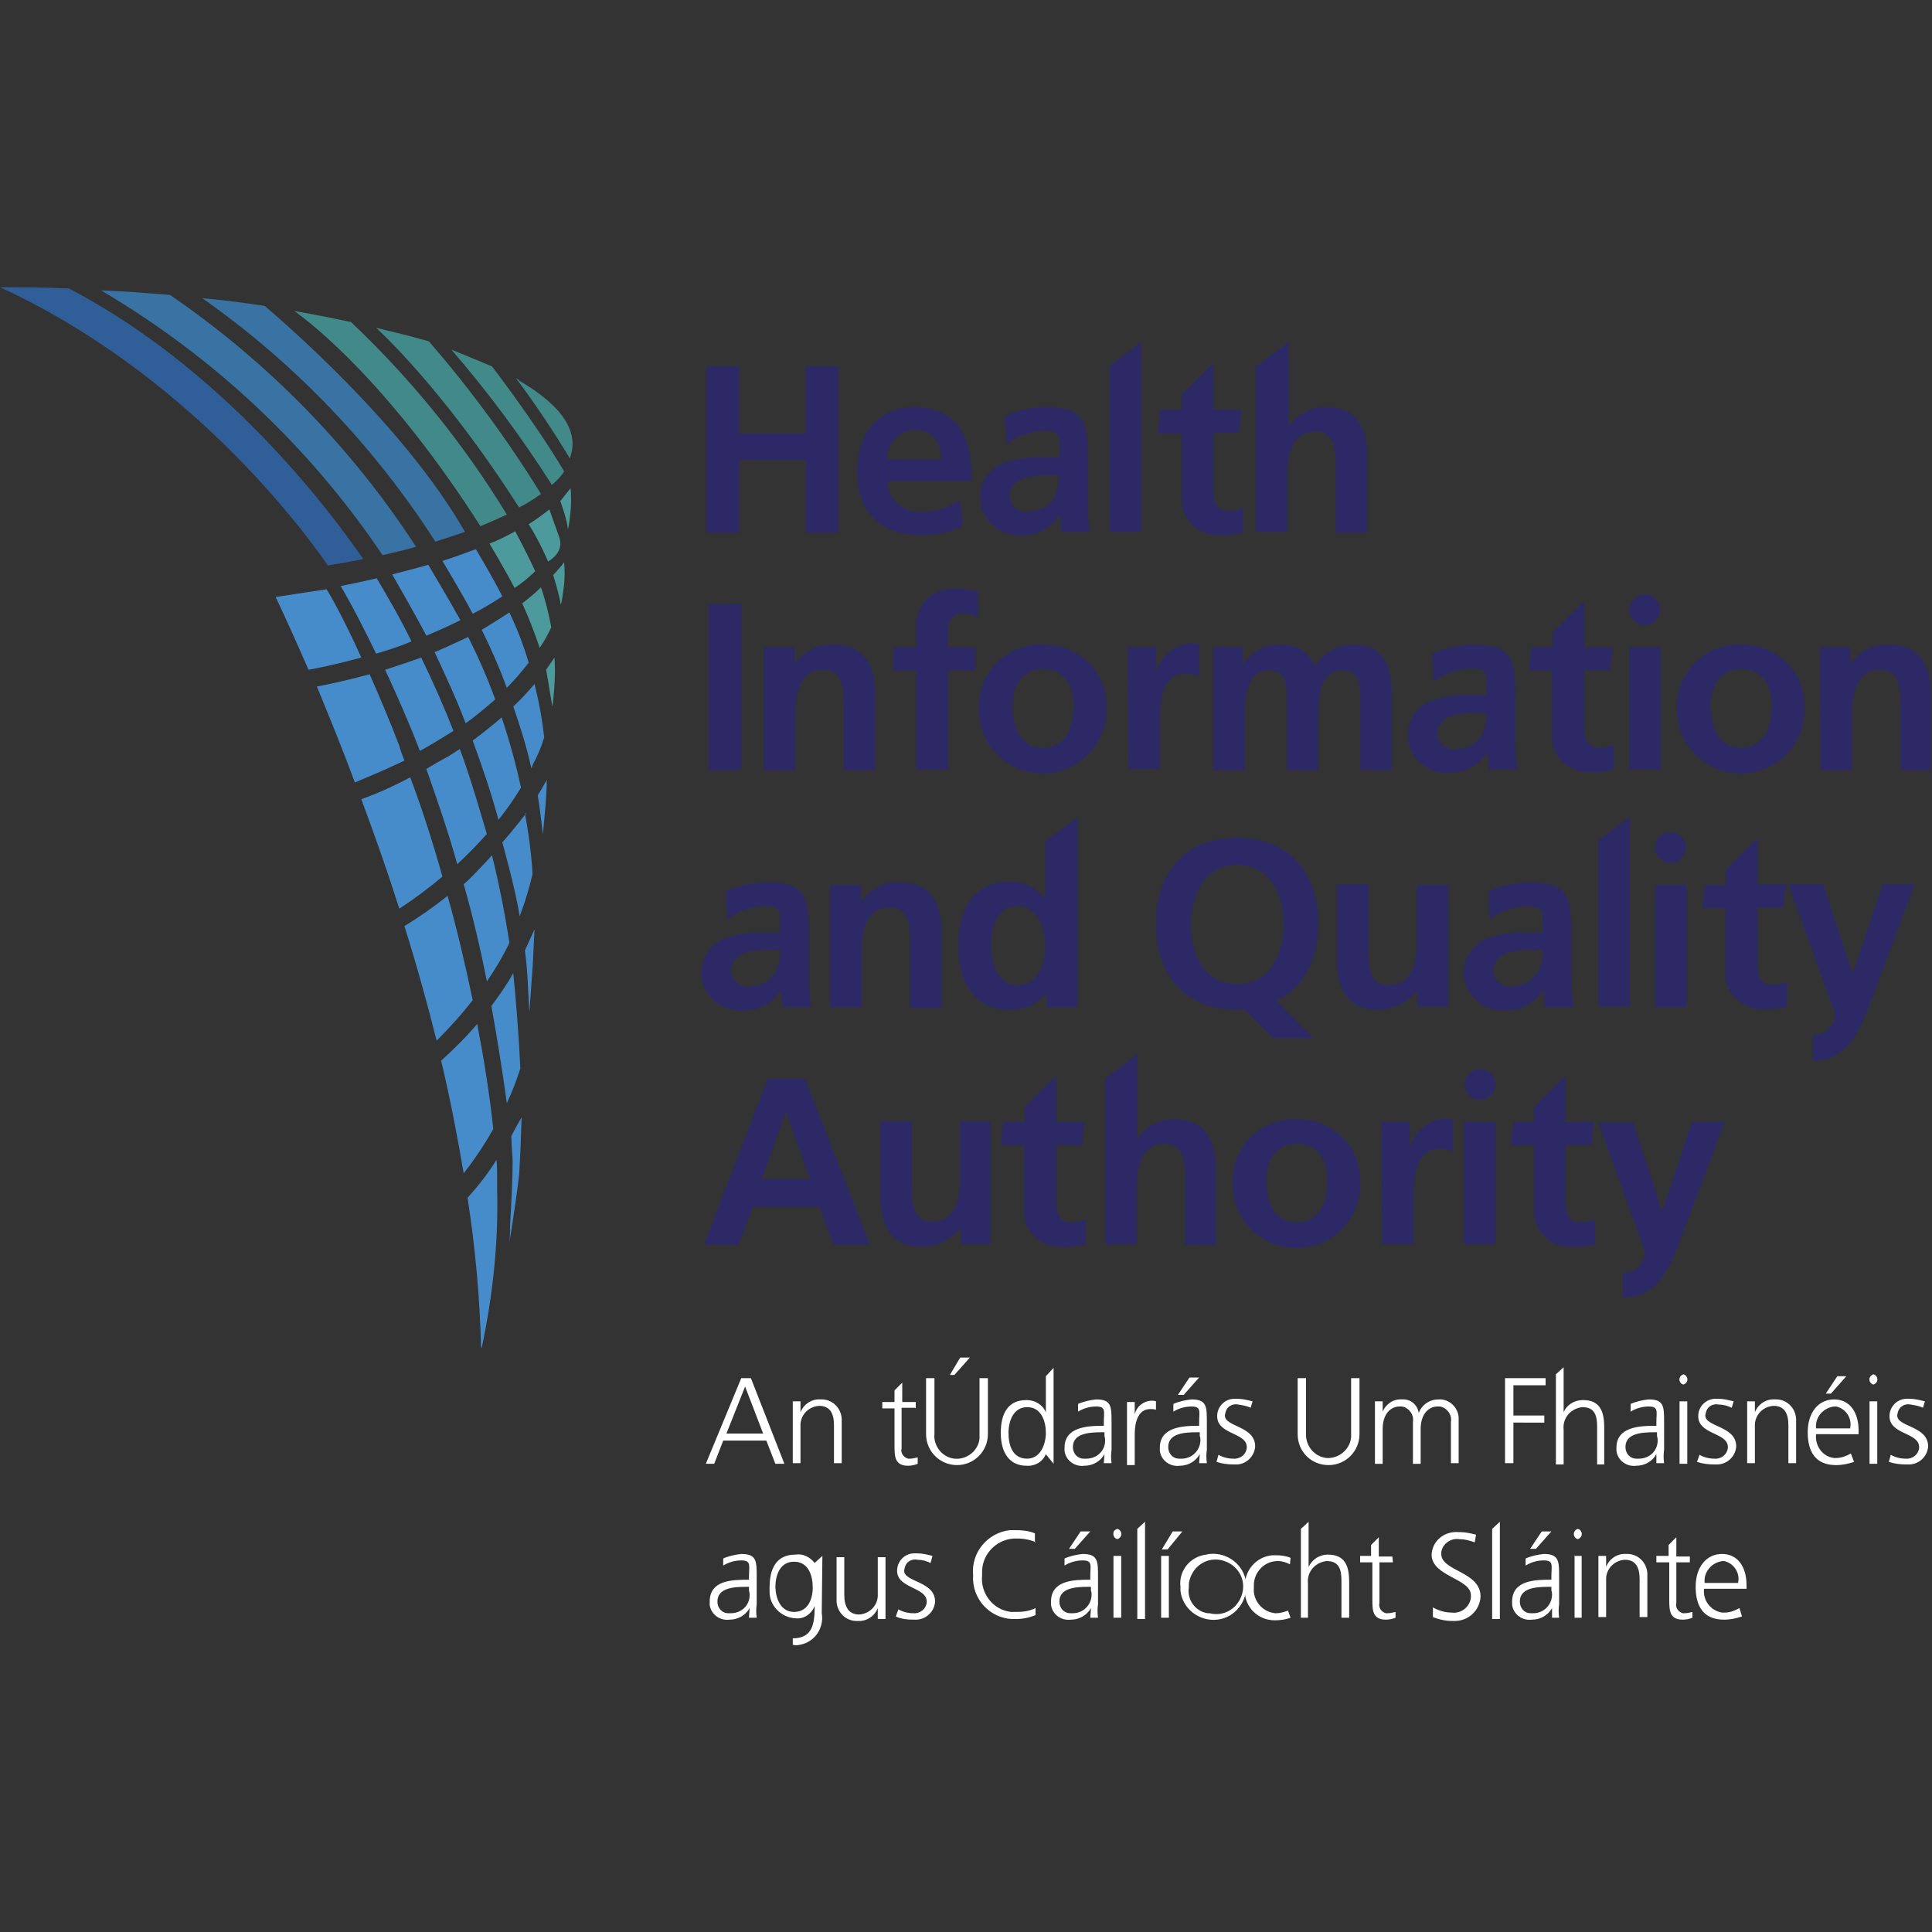 <?xml version="1.0" encoding="utf-8"?>
<!-- Generator: Adobe Illustrator 18.1.1, SVG Export Plug-In . SVG Version: 6.00 Build 0)  -->
<svg version="1.1" id="Layer_1" xmlns="http://www.w3.org/2000/svg" xmlns:xlink="http://www.w3.org/1999/xlink" x="0px" y="0px"
	 viewBox="0 0 300 300" enable-background="new 0 0 300 300" xml:space="preserve">
<rect x="0" y="0" width="300" height="300" fill="#333333" stroke="none"/>
<title>logo</title>
<path fill="#FFFFFF" d="M115.1,214h1.5l5.2,13.3h-1.4l-1.4-3.6h-6.7l-1.4,3.6h-1.3L115.1,214z M115.7,215.3l-2.9,7.3h5.7
	L115.7,215.3z M123.1,219.9c0-0.8,0-1.5,0-2.3h1.2v1.7c0.5-1.3,1.8-2.1,3.1-2c1.8-0.1,3.2,1.3,3.3,3c0,0.2,0,0.5,0,0.7v6.2h-1.2
	v-5.9c0-1.8-0.6-3-2.3-3c-1.7,0.1-3,1.5-2.9,3.2c0,0.1,0,0.2,0,0.3v5.4h-1.2V219.9L123.1,219.9z M142.1,218.6H140v6.3
	c-0.2,0.7,0.3,1.4,1,1.6c0.1,0,0.2,0,0.3,0c0.4,0,0.8-0.1,1.2-0.2v1c-0.5,0.2-1,0.3-1.5,0.3c-2.1,0-2.1-1.5-2.1-3.2v-5.7H137v-1h1.9
	v-1.8l1.2-1.2v3h2.1v1L142.1,218.6z M153.4,222.7c0,2.6-2.1,4.8-4.8,4.8c-2.6,0-4.8-2.1-4.8-4.8V214h1.3v8.6
	c-0.2,1.9,1.2,3.7,3.1,3.9c1.9,0.2,3.7-1.2,3.9-3.1c0-0.3,0-0.5,0-0.8V214h1.3L153.4,222.7L153.4,222.7z M149.1,210.8h1.5l-2.4,2.7
	h-0.7L149.1,210.8z M163.6,227.3l-1.2-1.5c-0.5,1.2-1.7,1.9-3,1.8c-2.7,0-4-2.1-4-5.1c0-3,1.1-5.1,4-5.1c1.3,0,2.5,0.7,3,1.9v-5.6
	l1.2-1.3L163.6,227.3L163.6,227.3z M159.5,226.5c2.1,0,2.9-2.3,2.9-4c0-1.8-0.7-4-2.9-4c-2.1,0-2.9,2.1-2.9,4
	S157.2,226.5,159.5,226.5 M171.5,225.8c-0.6,1.1-1.8,1.8-3.1,1.8c-1.5,0.2-2.9-0.8-3.1-2.3c0-0.2,0-0.3,0-0.5c0-3.2,3.5-3.4,5.9-3.4
	h0.2v-0.5c0-1.7,0.4-2.5-1.2-2.5c-1,0-2,0.3-2.8,0.8v-1.2c0.9-0.4,1.9-0.6,2.8-0.7c2.4,0,2.4,1.1,2.4,3.6v4.2
	c-0.1,0.7-0.1,1.4,0,2.1h-1.2L171.5,225.8L171.5,225.8z M171.4,222.4h-0.3c-2.1,0-4.5,0.2-4.5,2.3c0,1,0.7,1.8,1.7,1.8
	c0.1,0,0.3,0,0.4,0c1.6,0,2.9-1.2,2.9-2.8c0-0.2,0-0.4-0.1-0.7v-0.6H171.4z M175,219.8c0-0.7,0-1.4,0-2.1h1.2v1.9
	c0.3-1.2,1.3-2,2.5-2.1c0.3,0,0.6,0,0.8,0.1v1.3c-0.3-0.1-0.6-0.1-0.9-0.1c-1.9,0-2.4,2.1-2.4,3.9v4.8H175V219.8L175,219.8z
	 M186.3,225.8c-0.6,1.1-1.8,1.8-3.1,1.8c-1.5,0.2-2.9-0.8-3.1-2.3c0-0.2,0-0.3,0-0.5c0-3.2,3.5-3.4,5.9-3.4h0.2v-0.5
	c0-1.7,0.4-2.5-1.2-2.5c-1,0-2,0.3-2.8,0.8v-1.2c0.9-0.4,1.9-0.6,2.8-0.7c2.4,0,2.4,1.1,2.4,3.6v4.2c-0.1,0.7-0.1,1.4,0,2.1h-1.2
	L186.3,225.8L186.3,225.8z M186.2,222.4h-0.3c-2.1,0-4.5,0.2-4.5,2.3c0,1,0.7,1.8,1.7,1.8c0.1,0,0.3,0,0.4,0c1.6,0,2.9-1.3,2.9-2.9
	c0-0.2,0-0.4-0.1-0.6v-0.6H186.2z M184.7,213.9h1.5l-2.4,2.7h-0.9L184.7,213.9z M189.2,225.9c0.7,0.4,1.5,0.6,2.3,0.6
	c1,0.1,2-0.6,2.1-1.7c0,0,0,0,0-0.1c0-2.3-4.6-1.9-4.6-4.8c0-1.5,1.2-2.7,2.7-2.7c0.1,0,0.3,0,0.4,0c0.8,0,1.6,0.2,2.4,0.4l-0.3,1
	c-0.6-0.3-1.3-0.4-1.9-0.5c-0.9-0.2-1.8,0.3-2,1.2c0,0.1-0.1,0.3-0.1,0.5c0,1.8,4.7,1.6,4.7,4.8c-0.1,1.6-1.5,2.9-3.1,2.8
	c-0.1,0-0.1,0-0.2,0c-0.9,0-1.8-0.1-2.7-0.4L189.2,225.9z M211.1,222.7c0,2.6-2.1,4.8-4.8,4.8s-4.8-2.1-4.8-4.8l0,0V214h1.3v8.6
	c-0.1,1.9,1.3,3.6,3.2,3.8c1.9,0.1,3.6-1.3,3.8-3.2c0-0.2,0-0.4,0-0.5V214h1.3V222.7z M225.3,227.3v-6.5c0.2-1.1-0.6-2.2-1.7-2.4
	c-0.1,0-0.3,0-0.4,0c-1.3,0-2.6,1.1-2.6,3.5v5.4h-1.2v-6.5c0.2-1.1-0.6-2.2-1.7-2.4c-0.1,0-0.3,0-0.4,0c-1.3,0-2.6,1.1-2.6,3.5v5.4
	h-1.2v-7.4v-2.3h1.2v1.6c0.5-1.2,1.7-2,3-1.9c1.3-0.1,2.4,0.8,2.6,2.1c0.5-1.3,1.7-2.1,3.1-2.1c1.6-0.1,3,1.2,3.1,2.8
	c0,0.1,0,0.3,0,0.4v6.7h-1.2L225.3,227.3z"/>
<path fill="#FFFFFF" d="M233.7,214h6.3v1.1h-5v4.7h4.8v1.1H235v6.3h-1.3V214z"/>
<path fill="#FFFFFF" d="M241.6,213.4l1.2-1.1v7c0.5-1.2,1.7-1.9,3-1.9c2.6,0,3.3,1.7,3.3,4.2v5.8H248v-5.8c0-1.7-0.3-3.1-2.3-3.1
	c-1.8,0.2-3.1,1.7-2.9,3.5c0,0.1,0,0.2,0,0.2v5.2h-1.2L241.6,213.4L241.6,213.4z M257.2,225.8c-0.6,1.1-1.8,1.8-3.1,1.8
	c-1.5,0.2-2.9-0.8-3.1-2.3c0-0.2,0-0.3,0-0.5c0-3.2,3.5-3.4,5.9-3.4h0.3v-0.5c0-1.7,0.4-2.5-1.2-2.5c-1,0-2,0.3-2.8,0.8v-1.2
	c0.9-0.4,1.9-0.6,2.8-0.7c2.4,0,2.4,1.1,2.4,3.6v4.2c-0.1,0.7-0.1,1.4,0,2.1h-1.2V225.8L257.2,225.8z M257.2,222.4h-0.3
	c-2.1,0-4.5,0.2-4.5,2.3c0,1,0.7,1.8,1.7,1.8c0.1,0,0.3,0,0.4,0c1.6,0,2.9-1.2,2.9-2.8c0-0.2,0-0.4-0.1-0.7v-0.6H257.2z
	 M261.4,213.4c0.4,0.1,0.7,0.5,0.6,1c-0.1,0.3-0.3,0.5-0.6,0.6c-0.4-0.1-0.7-0.5-0.6-1C260.9,213.7,261.1,213.5,261.4,213.4
	 M260.8,217.6h1.2v9.7h-1.2V217.6z M263.9,225.9c0.7,0.4,1.5,0.6,2.3,0.6c1,0.1,2-0.6,2.1-1.7c0,0,0,0,0-0.1c0-2.3-4.6-1.9-4.6-4.8
	c0-1.5,1.2-2.7,2.7-2.7c0.1,0,0.3,0,0.4,0c0.8,0,1.6,0.2,2.4,0.4l-0.3,1c-0.6-0.3-1.3-0.5-2-0.5c-0.9-0.2-1.8,0.3-2,1.2
	c0,0.1-0.1,0.3-0.1,0.5c0,1.8,4.8,1.6,4.8,4.8c-0.1,1.6-1.5,2.9-3.2,2.8c-0.1,0-0.1,0-0.2,0c-0.9,0-1.8-0.1-2.7-0.4L263.9,225.9z
	 M271.3,219.9v-2.3h1.2v1.7c0.5-1.3,1.8-2.1,3.1-2c1.8-0.1,3.2,1.3,3.3,3c0,0.2,0,0.5,0,0.7v6.2h-1.2v-5.9c0-1.8-0.6-3-2.3-3
	c-1.7,0.1-3,1.5-2.9,3.2c0,0.1,0,0.2,0,0.3v5.4h-1.2V219.9L271.3,219.9z M287.9,227c-0.9,0.3-1.8,0.5-2.8,0.5
	c-3.2,0-4.4-2.1-4.4-5.1c0-3,1.6-5.1,4.1-5.1s3.8,2.1,3.8,4.8v0.6H282c-0.2,1.8,1,3.5,2.8,3.7c0.1,0,0.2,0,0.3,0
	c0.8,0,1.6-0.3,2.3-0.7L287.9,227z M287.3,221.7c0.3-1.5-0.7-3-2.2-3.3c-0.1,0-0.2,0-0.3,0c-1.7,0.2-3,1.7-2.8,3.4H287.3
	L287.3,221.7z M285.3,213.7h1.4l-2.4,2.7h-0.8L285.3,213.7z M290.9,213.4c0.4,0.1,0.7,0.5,0.6,1c-0.1,0.3-0.3,0.5-0.6,0.6
	c-0.4-0.1-0.7-0.5-0.6-1C290.4,213.7,290.6,213.5,290.9,213.4 M290.3,217.6h1.2v9.7h-1.2V217.6z M293.6,225.9
	c0.7,0.4,1.5,0.6,2.3,0.6c1,0.1,2-0.6,2.1-1.7c0,0,0,0,0-0.1c0-2.3-4.6-1.9-4.6-4.8c0-1.5,1.2-2.7,2.7-2.7c0.1,0,0.3,0,0.4,0
	c0.8,0,1.6,0.2,2.4,0.4l-0.3,1c-0.6-0.3-1.3-0.4-1.9-0.5c-0.9-0.2-1.8,0.3-2,1.2c0,0.1-0.1,0.3-0.1,0.5c0,1.8,4.8,1.6,4.8,4.8
	c-0.1,1.6-1.5,2.9-3.2,2.8c-0.1,0-0.1,0-0.2,0c-0.9,0-1.8-0.1-2.7-0.4L293.6,225.9z M116.4,249.7c-0.6,1.1-1.8,1.8-3.1,1.8
	c-1.5,0.2-2.9-0.8-3.1-2.3c0-0.2,0-0.3,0-0.5c0-3.3,3.4-3.4,5.9-3.4h0.2v-0.5c0-1.7,0.4-2.5-1.2-2.5c-1,0-2,0.3-2.8,0.8V242
	c0.9-0.4,1.9-0.6,2.8-0.7c2.4,0,2.4,1.1,2.4,3.6v4.2c-0.1,0.7-0.1,1.4,0,2.1h-1.2L116.4,249.7L116.4,249.7z M116.3,246.4h-0.4
	c-2.1,0-4.5,0.2-4.5,2.3c0,1,0.7,1.8,1.7,1.8c0.1,0,0.3,0,0.4,0c1.6,0,2.9-1.2,2.9-2.8c0-0.2,0-0.4-0.1-0.7L116.3,246.4L116.3,246.4
	z M127.6,250.5c0.4,2.3-1.1,4.5-3.4,4.9c-0.4,0.1-0.7,0.1-1.1,0v-1c3.1,0,3.4-2.3,3.4-5c-0.5,1.2-1.6,2-2.9,1.9
	c-2.3-0.1-4.2-2-4.1-4.3c0-0.2,0-0.4,0-0.5c0-3,1.1-5.1,4-5.1c1.2-0.2,2.3,0.4,3,1.3l1.2-1.1L127.6,250.5L127.6,250.5z M123.3,250.3
	c2.1,0,2.9-1.9,2.9-3.8c0-1.9-0.7-4-2.9-4s-2.9,2.1-2.9,4C120.5,248.4,121.3,250.3,123.3,250.3 M137.5,249.1v2.3h-1.2v-1.7
	c-0.5,1.3-1.8,2.1-3.1,2c-1.8,0.1-3.2-1.3-3.3-3c0-0.2,0-0.5,0-0.7v-6.2h1.2v5.9c0,1.8,0.7,3,2.3,3c1.7-0.1,3-1.5,2.9-3.2
	c0-0.1,0-0.2,0-0.3v-5.4h1.2V249.1z M139.5,249.9c0.7,0.4,1.5,0.6,2.3,0.6c1,0.1,2-0.6,2.1-1.7c0,0,0,0,0-0.1c0-2.3-4.6-2-4.6-4.8
	c0-1.5,1.2-2.7,2.7-2.7c0.1,0,0.3,0,0.4,0c0.8,0,1.6,0.2,2.4,0.4l-0.3,1.1c-0.6-0.3-1.3-0.5-2-0.5c-0.9-0.2-1.8,0.3-2,1.2
	c0,0.1-0.1,0.3-0.1,0.5c0,1.8,4.8,1.6,4.8,4.8c-0.1,1.6-1.5,2.9-3.2,2.8c-0.1,0-0.1,0-0.2,0c-0.9,0-1.9-0.1-2.7-0.5L139.5,249.9z
	 M160.9,239.5c-0.9-0.4-1.9-0.6-3-0.6c-2.9-0.1-5.3,2.2-5.4,5c0,0.2,0,0.5,0,0.7c-0.3,2.8,1.7,5.4,4.5,5.7c0.3,0,0.6,0,0.8,0
	c1,0,2-0.1,3-0.6v1.1c-1,0.4-2,0.6-3,0.6c-3.5,0.2-6.5-2.5-6.7-6c0-0.3,0-0.6,0-0.9c-0.3-3.5,2.3-6.5,5.7-6.9c0.3,0,0.6,0,0.9,0
	c1,0,2.1,0.1,3,0.5V239.5z M169.4,249.7c-0.6,1.1-1.8,1.8-3.1,1.8c-1.5,0.2-2.9-0.8-3.1-2.3c0-0.2,0-0.3,0-0.5
	c0-3.3,3.5-3.4,5.9-3.4h0.2v-0.5c0-1.7,0.4-2.5-1.2-2.5c-1,0-2,0.3-2.8,0.8V242c0.9-0.4,1.9-0.6,2.8-0.7c2.4,0,2.4,1.1,2.4,3.6v4.2
	c-0.1,0.7-0.1,1.4,0,2.1h-1.2L169.4,249.7L169.4,249.7z M169.3,246.4H169c-2.1,0-4.5,0.2-4.5,2.3c0,1,0.7,1.8,1.7,1.8
	c0.1,0,0.3,0,0.4,0c1.6,0,2.9-1.3,2.9-2.9c0-0.2,0-0.4-0.1-0.6v-0.6H169.3z M167.8,237.8h1.5l-2.4,2.7H166L167.8,237.8z
	 M173.5,237.4c0.4,0.1,0.7,0.5,0.6,1c-0.1,0.3-0.3,0.5-0.6,0.6c-0.4-0.1-0.7-0.5-0.6-1C172.9,237.7,173.2,237.5,173.5,237.4
	 M172.9,241.6h1.2v9.6h-1.2v-9.7V241.6z"/>
<path fill="#FFFFFF" d="M176.6,237.4l1.2-1.1v15.1h-1.2V237.4z"/>
<path fill="#FFFFFF" d="M182.1,237.8h1.5l-2.3,2.8h-0.9L182.1,237.8z M180.3,241.6h1.2v9.6h-1.2v-9.7V241.6z M187.8,241.3
	c2.8-0.3,5.4,1.7,5.7,4.5c0.3,2.8-1.7,5.4-4.5,5.7c-2.8,0.3-5.4-1.7-5.7-4.5c0-0.2,0-0.4,0-0.6c-0.3-2.5,1.5-4.7,4-5
	C187.4,241.4,187.6,241.3,187.8,241.3 M187.8,250.5c2.3,0.6,4.5-0.8,5.1-3.1c0.6-2.3-0.8-4.5-3.1-5.1c-2.3-0.6-4.5,0.8-5.1,3.1
	c-0.1,0.3-0.1,0.7-0.1,1.1c-0.3,1.9,1,3.7,2.9,4C187.6,250.5,187.7,250.5,187.8,250.5"/>
<path fill="#FFFFFF" d="M200.3,242.9c-0.6-0.3-1.2-0.5-1.9-0.5c-2,0-3.6,1.6-3.7,3.6c0,0.2,0,0.3,0,0.5c-0.2,2,1.3,3.8,3.3,4
	c0.1,0,0.2,0,0.2,0c0.6,0,1.2-0.2,1.8-0.4l0.4,1.1c-0.8,0.3-1.6,0.4-2.5,0.4c-2.5,0-4.6-2-4.6-4.5c0-0.2,0-0.4,0-0.5
	c-0.2-2.6,1.7-4.9,4.3-5.1c0.2,0,0.3,0,0.5,0c0.8,0,1.6,0.1,2.3,0.4L200.3,242.9z M202,237.4l1.2-1.1v7c0.6-1.2,1.7-1.9,3-1.9
	c2.6,0,3.3,1.7,3.3,4.2v5.6h-1.2v-5.7c0-1.7-0.3-3.1-2.3-3.1c-1.8,0.2-3.1,1.7-2.9,3.5c0,0.1,0,0.2,0,0.2v5.1H202v-13.9L202,237.4z
	 M216.3,242.6h-2.1v6.3c-0.2,0.7,0.3,1.4,1,1.6c0.1,0,0.2,0,0.3,0c0.4,0,0.8-0.1,1.2-0.2v0.9c-0.5,0.2-1,0.3-1.5,0.3
	c-2.1,0-2.1-1.5-2.1-3.2v-5.7h-1.9v-1h1.7v-1.7l1.2-1.2v3h2.1L216.3,242.6L216.3,242.6z M222.5,249.6c0.9,0.5,1.9,0.8,2.9,0.8
	c1.4,0.2,2.8-0.8,3-2.3c0-0.1,0-0.3,0-0.4c0-2.6-6.1-2.9-6.1-6.3c0.1-2.1,1.9-3.6,4-3.5c0.1,0,0.2,0,0.3,0c0.9,0,1.8,0.2,2.6,0.4
	l-0.2,1.2c-0.8-0.3-1.6-0.5-2.4-0.5c-1.3-0.2-2.6,0.7-2.8,2c0,0.1,0,0.2,0,0.3c0,2.7,6.1,2.7,6.1,6.6c-0.1,2.1-1.8,3.8-4,3.8
	c-0.1,0-0.2,0-0.4,0c-1,0-2-0.2-3-0.6L222.5,249.6z"/>
<path fill="#FFFFFF" d="M231.7,237.4l1.2-1.1v15.1h-1.2V237.4z"/>
<path fill="#FFFFFF" d="M241,249.7c-0.6,1.1-1.8,1.8-3.1,1.8c-1.5,0.2-2.9-0.8-3.1-2.3c0-0.2,0-0.3,0-0.5c0-3.3,3.5-3.4,5.9-3.4h0.2
	v-0.5c0-1.7,0.4-2.5-1.2-2.5c-1,0-2,0.3-2.8,0.8V242c0.9-0.4,1.9-0.6,2.8-0.7c2.4,0,2.4,1.1,2.4,3.6v4.2c-0.1,0.7-0.1,1.4,0,2.1H241
	L241,249.7L241,249.7z M240.9,246.4h-0.4c-2.1,0-4.5,0.2-4.5,2.3c0,1,0.7,1.8,1.7,1.8c0.1,0,0.3,0,0.4,0c1.6,0,2.9-1.3,2.9-2.9
	c0-0.2,0-0.4-0.1-0.6L240.9,246.4L240.9,246.4z M239.4,237.8h1.5l-2.4,2.7h-0.9L239.4,237.8z M245,237.4c0.4,0.1,0.7,0.5,0.6,1
	c-0.1,0.3-0.3,0.5-0.6,0.6c-0.4-0.1-0.7-0.5-0.6-1C244.5,237.7,244.7,237.5,245,237.4 M244.4,241.6h1.2v9.6h-1.1v-9.7L244.4,241.6z
	 M248.2,243.9v-2.3h1.2v1.7c0.5-1.3,1.8-2.1,3.1-2c1.8-0.1,3.2,1.3,3.3,3c0,0.2,0,0.5,0,0.7v6.1h-1.2v-5.9c0-1.8-0.6-3-2.3-3
	c-1.7,0.1-3,1.5-2.9,3.2c0,0.1,0,0.2,0,0.3v5.4h-1.2v-7.4V243.9z M262.4,242.6h-2.1v6.3c-0.2,0.7,0.3,1.4,1,1.6c0.1,0,0.2,0,0.3,0
	c0.4,0,0.8-0.1,1.2-0.2v0.9c-0.5,0.2-1,0.3-1.5,0.3c-2.1,0-2.1-1.5-2.1-3.2v-5.7h-2v-1h1.9v-1.7l1.2-1.2v3h2.1V242.6z M270.5,251
	c-0.9,0.3-1.8,0.5-2.8,0.5c-3.2,0-4.4-2.1-4.4-5.1c0-3,1.6-5.1,4.1-5.1s3.8,2.1,3.8,4.8v0.6h-6.6c-0.2,1.8,1,3.4,2.8,3.7
	c0.1,0,0.3,0,0.4,0c0.8,0,1.6-0.3,2.3-0.7L270.5,251z M269.9,245.7c0.3-1.5-0.7-3-2.2-3.3c-0.1,0-0.1,0-0.2,0
	c-1.7,0.2-3,1.7-2.8,3.4H269.9L269.9,245.7z"/>
<g>
	<path fill="#2C2966" d="M109.7,56.9h5.1v10.4h10.3V56.9h5.1v25.8h-5.1V71.4h-10.3v11.3h-5.1V56.9z"/>
	<path fill="#2C2966" d="M149.5,81.6c-2,1.1-4.2,1.6-6.5,1.5c-6.3,0-9.9-3.6-9.9-9.9c0-5.5,2.9-10,8.8-10c7,0,9,4.8,9,11.5h-13.1
		c0.1,2.7,2.3,4.9,5.1,4.8c0.1,0,0.2,0,0.3,0c2.1-0.1,4.2-0.7,5.9-1.9L149.5,81.6z M146.2,71.3c-0.1-2.4-1.2-4.5-4-4.5
		c-2.3-0.1-4.3,1.7-4.4,4.1c0,0.1,0,0.3,0,0.4H146.2L146.2,71.3z M156,64.6c2.1-0.9,4.3-1.4,6.6-1.4c5.8,0,6.3,2.4,6.3,8v7.2
		c0,1.4,0.2,2.8,0.3,4.2h-4.4c-0.1-0.9-0.2-1.9-0.2-2.8c-1.2,2.1-3.4,3.3-5.8,3.3c-3.3,0.3-6.3-2.1-6.6-5.4c0-0.1,0-0.1,0-0.2
		c-0.2-2.3,1.1-4.4,3.2-5.4c2-0.8,4.2-1.2,6.3-1.1h2.8c0-3.1,0.5-4.1-2.4-4.1c-2.1,0.1-4.2,0.8-5.8,2.1L156,64.6z M159.9,79.4
		c1.4,0,2.6-0.6,3.5-1.7c0.8-1.2,1.1-2.5,1-3.9h-2.1c-2.1,0-5.5,0.4-5.5,3.3c0.1,1.4,1.3,2.5,2.8,2.4
		C159.7,79.4,159.8,79.4,159.9,79.4"/>
	<path fill="#2C2966" d="M172.3,56.8l4.9-3.7v29.5h-4.9V56.8z"/>
	<path fill="#2C2966" d="M183.4,67.3h-3.6l0.3-3.7h3.4v-2.3l4.9-4.9v7.2h4.4l-0.4,3.6h-4v9c0,1.6,0.4,3.1,2.3,3.1
		c0.8,0,1.6-0.1,2.3-0.5v3.9c-1.2,0.3-2.4,0.5-3.6,0.4c-3.1,0.2-5.7-2.2-5.9-5.2c0-0.3,0-0.7,0-1V67.3z M195.2,56.8l4.9-3.7v13.1
		c1.3-1.9,3.6-3.1,5.9-3c4.5,0,6.3,3.2,6.3,7.5v12h-4.9V72.5c0-2.3,0-5.5-3.2-5.5c-3.6,0-4.3,3.9-4.3,6.3v9.3H195V56.8H195.2z"/>
	<path fill="#2C2966" d="M110,93.8h5.1v25.8H110V93.8z"/>
	<path fill="#2C2966" d="M118.7,100.5h4.7v2.6c1.4-2,3.7-3.2,6.2-3c4.5,0,6.3,3.2,6.3,7.5v12H131v-10.1c0-2.3,0-5.5-3.2-5.5
		c-3.6,0-4.3,3.9-4.3,6.3v9.3h-4.9v-19L118.7,100.5z M142.3,104.1h-3.6v-3.6h3.6v-2.7c-0.4-3.2,1.9-6.1,5.1-6.4c0.3,0,0.6,0,0.9,0
		c1.2,0,2.4,0.1,3.6,0.4v4.1c-0.8-0.4-1.6-0.7-2.5-0.7c-1.3,0.1-2.3,1.3-2.2,2.6c0,0.1,0,0.2,0,0.3v2.4h4.2v3.6h-4.2v15.4h-4.9
		v-15.4L142.3,104.1z M161.9,100.1c5.2-0.2,9.7,3.8,9.9,9.1c0,0.3,0,0.7,0,1c0,5.5-4.4,9.9-9.9,9.9c-5.5,0-9.9-4.4-9.9-9.9
		c-0.3-5.2,3.6-9.7,8.9-10.1C161.3,100,161.6,100,161.9,100.1 M161.9,116.1c3.8,0,4.8-3.4,4.8-6.6s-1.5-5.6-4.8-5.6
		c-3.2,0-4.7,2.8-4.7,5.6C157.2,112.4,158.2,116.1,161.9,116.1 M175.1,100.5h4.4v4.2c0.5-2.6,2.6-4.5,5.2-4.8c0.5,0,1,0,1.5,0.1v5
		c-0.7-0.3-1.4-0.4-2.1-0.4c-4,0-4,5-4,7.8v7h-4.9L175.1,100.5L175.1,100.5z M188.4,100.5h4.6v2.7c1.2-1.9,3.3-3.1,5.6-3.1
		c2.4-0.2,4.7,1.1,5.6,3.4c1.2-2.1,3.5-3.4,5.9-3.4c4.7,0,6,3.2,6,7.5v12h-4.9v-11.3c0-1.8,0-4.2-2.8-4.2c-3.3,0-3.7,3.9-3.7,6.3
		v9.2h-4.9v-11.3c0-1.8,0-4.2-2.8-4.2c-3.3,0-3.7,3.9-3.7,6.3v9.2h-4.9L188.4,100.5L188.4,100.5z M222.4,101.5
		c2.1-0.9,4.3-1.4,6.6-1.4c5.8,0,6.3,2.4,6.3,8v7.2c0,1.4,0.2,2.8,0.3,4.2h-4.4c-0.1-0.9-0.2-1.9-0.2-2.8c-1.2,2.1-3.4,3.3-5.8,3.3
		c-3.3,0.3-6.3-2.1-6.6-5.4c0-0.1,0-0.1,0-0.2c-0.1-2.3,1.1-4.4,3.2-5.4c2-0.8,4.2-1.2,6.3-1.1h2.7c0-3.1,0.5-4.1-2.4-4.1
		c-2.1,0.1-4.2,0.8-5.8,2.1L222.4,101.5z M226.3,116.3c1.4,0,2.6-0.6,3.5-1.7c0.8-1.2,1.1-2.5,1-3.9h-2.1c-2.1,0-5.5,0.4-5.5,3.3
		c0.1,1.4,1.3,2.5,2.8,2.4C226.1,116.3,226.2,116.3,226.3,116.3 M241,104.1h-3.6l0.4-3.6h3.3v-2.3l4.9-4.9v7.2h4.4l-0.4,3.6h-4v8.9
		c0,1.6,0.4,3.1,2.3,3.1c0.8,0,1.6-0.1,2.3-0.5v3.9c-1.2,0.3-2.4,0.5-3.6,0.4c-3.1,0.2-5.8-2.1-6-5.1c0-0.3,0-0.7,0-1L241,104.1
		L241,104.1z M253,100.5h4.9v19H253V100.5z M255.4,92.3c1.3,0,2.4,1.1,2.4,2.4s-1.1,2.4-2.4,2.4c-1.3,0-2.4-1.1-2.4-2.4c0,0,0,0,0,0
		C253.1,93.4,254.1,92.3,255.4,92.3 M270.3,100.1c5.2-0.2,9.7,3.8,9.9,9.1c0,0.3,0,0.7,0,1c0,5.5-4.4,9.9-9.9,9.9
		c-5.5,0-9.9-4.4-9.9-9.9c-0.3-5.2,3.6-9.7,8.9-10.1C269.6,100,270,100,270.3,100.1 M270.3,116.1c3.8,0,4.8-3.4,4.8-6.6
		s-1.5-5.6-4.8-5.6c-3.2,0-4.7,2.8-4.7,5.6S266.6,116.1,270.3,116.1 M282.6,100.5h4.7v2.6c1.4-2,3.7-3.2,6.2-3
		c4.5,0,6.3,3.2,6.3,7.5v12h-4.7v-10.1c0-2.3,0-5.5-3.2-5.5c-3.6,0-4.3,3.9-4.3,6.3v9.3h-4.9L282.6,100.5L282.6,100.5z M112.7,138.4
		c2.1-0.9,4.3-1.4,6.6-1.4c5.8,0,6.3,2.4,6.3,8v7.2c0,1.4,0.2,2.8,0.3,4.2h-4.4c-0.1-0.9-0.2-1.9-0.2-2.8c-1.2,2.1-3.4,3.3-5.8,3.3
		c-3.3,0.3-6.3-2.1-6.6-5.4c0-0.1,0-0.1,0-0.2c-0.1-2.3,1.2-4.4,3.2-5.4c2-0.8,4.2-1.2,6.3-1.1h2.7c0-3.1,0.5-4.1-2.4-4.1
		c-2.1,0.1-4.2,0.8-5.8,2.1L112.7,138.4z M116.6,153.1c1.4,0,2.6-0.6,3.5-1.7c0.8-1.2,1.1-2.5,1-3.9H119c-2.1,0-5.5,0.4-5.5,3.3
		c0.1,1.4,1.3,2.5,2.8,2.4C116.4,153.2,116.5,153.1,116.6,153.1 M129,137.4h4.7v2.6c1.4-2,3.7-3.2,6.2-3c4.5,0,6.3,3.2,6.3,7.5v12
		h-4.9v-10.1c0-2.3,0-5.5-3.2-5.5c-3.6,0-4.3,3.9-4.3,6.3v9.2h-4.9v-19H129z M162.5,154.2c-1.4,1.7-3.6,2.7-5.8,2.6
		c-5.8,0-7.9-4.8-7.9-10c0-5.2,2.1-9.9,7.9-9.9c2.2-0.1,4.3,0.9,5.6,2.7v-9l5-3.7v29.5h-4.8L162.5,154.2L162.5,154.2z M158,153
		c3.3,0,4.3-3.5,4.3-6.2c0-2.7-1.2-6.1-4.4-6.1s-4,3.5-4,6.1s0.9,6.2,4.2,6.2 M197.8,161.3l-4.5-4.5c-0.4,0-0.8,0-1.2,0
		c-8.2,0-12.6-5.5-12.6-13.4c0-7.9,4.4-13.3,12.6-13.3c8.2,0,12.6,5.5,12.6,13.3c0,5.5-2.2,10-6.5,12l5.8,5.8h-6.2L197.8,161.3z
		 M192.1,152.8c5.2,0,7.2-4.7,7.2-9.3c0-4.7-2.1-9.2-7.2-9.2c-5.1,0-7.2,4.7-7.2,9.2C184.9,148,186.9,152.8,192.1,152.8
		 M224.8,156.3h-4.7v-2.5c-1.5,1.9-3.8,3-6.2,3c-4.5,0-6.3-3.2-6.3-7.5v-12h4.9v10.2c0,2.3,0,5.5,3.2,5.5c3.6,0,4.3-3.9,4.3-6.3
		v-9.3h4.9v19H224.8z M231.1,138.4c2.1-0.9,4.3-1.4,6.6-1.4c5.8,0,6.3,2.4,6.3,8v7.2c0,1.4,0.2,2.8,0.3,4.2h-4.4
		c-0.1-0.9-0.2-1.9-0.2-2.8c-1.2,2.1-3.4,3.3-5.8,3.3c-3.3,0.3-6.3-2.1-6.6-5.4c0-0.1,0-0.1,0-0.2c-0.1-2.3,1.2-4.4,3.2-5.4
		c2-0.8,4.2-1.2,6.3-1.1h2.7c0-3.1,0.5-4.1-2.4-4.1c-2.1,0.1-4.2,0.8-5.8,2.1L231.1,138.4z M235,153.1c1.4,0,2.6-0.6,3.5-1.7
		c0.8-1.2,1.1-2.5,1-3.9h-2.1c-2.1,0-5.5,0.4-5.5,3.3c0.1,1.4,1.3,2.5,2.8,2.4C234.8,153.2,235,153.1,235,153.1"/>
	<path fill="#2C2966" d="M248.2,130.5l4.9-3.7v29.5h-4.9V130.5z"/>
	<path fill="#2C2966" d="M257,137.4h4.9v19H257V137.4z M259.4,129.2c1.3,0,2.4,1.1,2.4,2.4s-1.1,2.4-2.4,2.4c-1.3,0-2.4-1.1-2.4-2.4
		l0,0C257.1,130.2,258.1,129.2,259.4,129.2 M267.9,141h-3.6l0.4-3.6h3.3V135l4.9-4.9v7.2h4.4l-0.4,3.6h-4v8.9c0,1.6,0.4,3.1,2.3,3.1
		c0.8,0,1.6-0.1,2.3-0.5v3.9c-1.2,0.3-2.4,0.5-3.6,0.4c-3.1,0.2-5.8-2.1-6-5.1c0-0.3,0-0.7,0-1L267.9,141L267.9,141z M287.7,151.2
		l4.6-13.9h5l-7.1,19c-1.6,4.2-3.6,8.4-8.7,8.4v-4c1.8,0.1,3.3-1.3,3.4-3.1c0-0.1,0-0.2,0-0.3l-7.2-20h5.4L287.7,151.2z
		 M119.2,167.5h5.8l10.1,25.8h-5.7l-2.1-5.9h-10.4l-2.2,5.9h-5.4L119.2,167.5z M122,172.6l-3.7,10.5h7.5L122,172.6z M153.9,193.2
		h-4.7v-2.6c-1.5,1.9-3.8,3-6.2,3c-4.5,0-6.3-3.2-6.3-7.5v-12h4.9v10.1c0,2.3,0,5.5,3.2,5.5c3.6,0,4.3-3.9,4.3-6.3v-9.3h4.7V193.2
		L153.9,193.2z M159,177.8h-3.6l0.4-3.6h3.3v-2.3l4.9-4.9v7.2h4.4l-0.4,3.6h-4v8.9c0,1.6,0.4,3.1,2.3,3.1c0.8,0,1.6-0.2,2.3-0.5v3.9
		c-1.2,0.3-2.4,0.5-3.6,0.4c-3.1,0.2-5.8-2.1-6-5.1c0-0.3,0-0.7,0-1L159,177.8L159,177.8z M171.7,167.4l4.9-3.7v13.1
		c1.3-1.9,3.6-3.1,5.9-3c4.5,0,6.3,3.2,6.3,7.5v12H184v-10.2c0-2.3,0-5.5-3.2-5.5c-3.6,0-4.3,3.9-4.3,6.3v9.3h-4.9v-25.8H171.7z
		 M201.3,173.8c5.2-0.2,9.7,3.8,9.9,9.1c0,0.3,0,0.7,0,1c0,5.5-4.4,9.9-9.9,9.9c-5.5,0-9.9-4.4-9.9-9.9c-0.3-5.2,3.6-9.7,8.9-10.1
		C200.6,173.8,201,173.8,201.3,173.8 M201.3,189.8c3.8,0,4.8-3.4,4.8-6.6s-1.6-5.6-4.8-5.6s-4.7,2.8-4.7,5.6
		C196.6,186.1,197.6,189.8,201.3,189.8 M214.5,174.2h4.4v4.3c0.5-2.6,2.6-4.5,5.2-4.8c0.5,0,1,0,1.5,0.1v5c-0.7-0.3-1.4-0.4-2.1-0.4
		c-4,0-4,5-4,7.8v7h-4.9L214.5,174.2L214.5,174.2z M227.3,174.2h4.9v19h-4.9V174.2z M229.8,166c1.3,0,2.4,1.1,2.4,2.4
		s-1.1,2.4-2.4,2.4c-1.3,0-2.4-1.1-2.4-2.4l0,0C227.4,167.1,228.5,166,229.8,166 M238.2,177.8h-3.6l0.4-3.6h3.2v-2.3l4.9-4.9v7.2
		h4.4l-0.4,3.6h-4v8.9c0,1.6,0.4,3.1,2.3,3.1c0.8,0,1.6-0.2,2.3-0.5v3.9c-1.2,0.3-2.4,0.5-3.6,0.4c-3.1,0.2-5.7-2.1-5.9-5.2
		c0-0.3,0-0.6,0-0.9V177.8z M258.1,188.1l4.6-13.9h5.1l-7.1,18.9c-1.6,4.2-3.6,8.4-8.7,8.4v-3.9c1.8,0.1,3.3-1.3,3.4-3.1
		c0-0.1,0-0.1,0-0.2l-7.2-20h5.4L258.1,188.1z"/>
</g>
<path fill="#468BCA" d="M67.8,161.6c2-2,3.9-4.1,5.6-6.3c-1.2-5.8-2.5-11.2-3.9-16.2c-2.1,1.7-4.4,3.3-6.7,4.7
	C64.8,150.2,66.4,156,67.8,161.6"/>
<path fill="#468BCA" d="M77.9,111.4c-1.4,1.2-2.9,2.4-4.5,3.6c1.5,4.1,2.9,8.2,4,12.3c1.3-1.6,2.4-3.2,3.5-5
	C80.1,118.6,79.1,115,77.9,111.4"/>
<path fill="#468BCA" d="M75.6,129.5c-0.6-2-2.6-9-4.2-13.2c-0.9,0.6-1.8,1.2-2.8,1.7c-1,0.6-1.6,0.9-2.4,1.4c0.7,2,3.4,9.6,4.8,14.8
	c1.6-1.5,3.1-3,4.5-4.6"/>
<path fill="#468BCA" d="M83.5,123.5c0.4,2.4,0.8,6.1,0.8,6.1l0.4-4.4c0.1-1.4,0.2-2.7,0.2-4.1C84.4,122,84,122.7,83.5,123.5
	 M84.5,114.5c-0.3-2.8-0.8-5.5-1.5-8.3c-1,1.2-2.1,2.4-3.3,3.5c1.1,3.2,2.1,6.3,2.8,9.6l0.3-0.7C83.5,117.3,84.1,115.9,84.5,114.5"
	/>
<path fill="#468BCA" d="M79.4,176.4c0,1.4,0.2,3.2,0.2,3.9c0,2.8-0.2,6.5-0.4,10.1c0,0.8,0,1.7-0.1,2.5c0.7-4.2,1.3-8.6,1.5-10.4
	c0.2-3,0.3-6,0.4-9C80.4,174.5,79.9,175.4,79.4,176.4 M74.1,159c-1.7,2-3.6,3.9-5.6,5.7c1.5,6.3,2.6,12.2,3.5,17.5
	c1.7-2.2,3.2-4.4,4.6-6.9C76,169.7,75.1,164.2,74.1,159 M74.8,209.3c1.7-8,2.6-16.2,2.4-24.4c0-2.4,0-4.2-0.1-4.8
	c-1.3,2.1-2.8,4-4.5,5.9c1.2,7.7,1.9,15.4,2.1,23.2 M79.7,151.1c-1,1.8-2.2,3.5-3.4,5.1c0.9,5,1.7,10,2.4,15.1
	c0.8-1.7,1.5-3.5,2.1-5.4C80.6,161.4,80.1,154.9,79.7,151.1"/>
<path fill="#468BCA" d="M73.8,85.3c-1.9,0.7-2.9,1.1-5.1,1.8c0,0,2.9,4.8,4.7,8.2c1.6-0.8,3.1-1.7,4.6-2.7c-1.5-3-4.1-7.3-4.1-7.3"
	/>
<path fill="#4D9A9D" d="M83.1,88.7C82,86.2,80,82.5,80,82.5c-1.3,0.7-2.6,1.4-4,1.9c0,0,2.4,4,3.9,6.9
	C81.1,90.5,82.1,89.7,83.1,88.7"/>
<path fill="#468BCA" d="M74.8,97.8c1.5,3,2.8,6,3.9,9c1.2-1.2,2.3-2.5,3.4-3.9c-0.8-2.7-1.8-5.3-3-7.8C77.7,96,76.3,96.9,74.8,97.8
	 M67.5,101.3c1.7,3.6,3.4,7.3,4.8,11c1.6-1.1,3.1-2.4,4.6-3.7c-1.2-3.3-2.6-6.5-4.2-9.7c-1.7,0.8-3.4,1.6-5.3,2.4 M82.2,157.2
	c0.2-2.6,0.4-5.4,0.5-6.9c0.1-2,0.2-4,0.3-6c-0.5,1.1-1,2.2-1.5,3.3C81.9,150.2,82,153.8,82.2,157.2"/>
<path fill="#4D9A9D" d="M87.1,93.9l0.1-0.4c0.2-1,0.3-2.1,0.4-2.8c0.1-1.1,0.1-2.3,0-3.4c-0.5,0.7-1.1,1.3-1.7,2
	C86.4,90.9,86.8,92.4,87.1,93.9 M85.8,109.7c0,0,0.2-1.7,0.3-3.4c0.1-1.4,0.1-2.8,0-4.2c-0.4,0.6-0.9,1.3-1.3,1.9
	C85.2,106.1,85.7,109.6,85.8,109.7 M81.1,93.7c1,2.2,1.9,4.5,2.7,6.9c0.7-1,1.3-2.1,1.8-3.2c-0.4-2.1-0.9-4.2-1.6-6.2
	C83.1,92.1,82.1,92.9,81.1,93.7"/>
<path fill="#468BCA" d="M65.4,102.1c-1.9,0.7-3.8,1.3-5.6,1.9c1.9,4.1,3.8,8.4,5.4,12.6c1.7-0.9,3.4-2,5.2-3.1
	C68.9,109.6,67.2,105.8,65.4,102.1"/>
<path fill="#468BCA" d="M66.5,87.7c-2.1,0.6-3.3,0.9-5.6,1.5c0,0,3.3,5.7,5.3,9.5c1.7-0.7,3.5-1.5,5.3-2.4
	C69.6,92.9,66.5,87.7,66.5,87.7"/>
<path d="M82.6,119.4l0.3-0.7L82.6,119.4"/>
<path fill="#468BCA" d="M50.7,91.5l-7.9,1.2c1.8,3.8,3.5,7.6,5.1,11.3c1.2-0.2,4.2-0.8,8.2-1.9C53.4,96.1,51.3,92.4,50.7,91.5
	 M55.1,121.5c1.9-0.8,4.6-1.9,7.7-3.4c-0.3-0.8-0.6-1.5-0.8-2.3c-1.6-4.2-3.2-7.9-4.6-11.1c-3.7,1-6.6,1.6-8.2,1.9
	C51.3,111.7,53.3,116.6,55.1,121.5 M56.1,124.1c2.2,5.9,4.2,11.6,5.9,17c2.3-1.5,4.6-3.2,6.7-5c-1.6-5.7-3.3-10.9-5-15.4
	C60.7,122.3,58.1,123.4,56.1,124.1 M58.5,89.8c-1.7,0.4-3.6,0.8-5.6,1.2c2,3.4,3.8,7,5.5,10.5c1.7-0.5,3.6-1.1,5.5-1.9
	C62.3,96.3,60.4,93,58.5,89.8"/>
<path fill="#4D9A9D" d="M86.8,83.3l-1.5-4.2c-1,0.8-2.1,1.6-3.2,2.3c1,1.6,1.9,3.3,2.7,5.1l0.3,0.7C87.9,85.5,86.8,83.4,86.8,83.3
	 M87.1,77.7c0.5-0.6,1-1.3,1.5-1.9c0.1,1.2,0.1,2.4,0,3.6c-0.1,0.9-0.2,1.9-0.4,2.8c-0.2-1.5-0.7-3-1.2-4.4L87.1,77.7z"/>
<path fill="#428989" d="M80.7,59.1l-0.6-0.4c3,4,5.8,8.2,8.4,12.5l0.1-0.4c1.2-3.7-1.1-7.7-8-11.7"/>
<path fill="#305E98" d="M10.7,44.8C6.5,44.6,2.9,44.6,0,44.6C29.1,58,47,82.1,50.9,87.8c1.9-0.3,3.7-0.6,5.5-1
	C47.2,73.5,31.1,55.4,10.7,44.8"/>
<path fill="#3973A4" d="M59.4,86.2c1.8-0.4,3.5-0.8,5.2-1.3C54.6,69.5,41.6,56.2,26.4,45.8c-3.7-0.3-7.3-0.6-10.7-0.7
	C33.2,55.4,48.1,69.4,59.4,86.2"/>
<path fill="#3973A4" d="M67.6,84.1c1.6-0.5,3.1-1,4.6-1.5c-9.3-16.3-27.6-32.1-31.1-35.1c-3.2-0.5-6.5-0.9-9.7-1.2
	C45.8,56.4,58.1,69.3,67.6,84.1"/>
<path fill="#428989" d="M74.6,81.7c1.5-0.6,2.8-1.2,4.1-1.8c-6.7-11-14.9-21.1-24.2-29.9c-2.9-0.6-5.8-1.2-8.8-1.7
	C48.4,50.2,60.4,59.5,74.6,81.7 M80.6,78.8c1.2-0.6,2.3-1.3,3.4-2.1C78.9,68.4,73,60.4,66.6,53l-3.3-0.9l-4.9-1.2
	C58.4,50.9,68.6,60,80.6,78.8 M76.4,56.9c-1.9-0.8-3.8-1.6-5.8-2.4l-0.5-0.2c5.7,6.6,10.9,13.6,15.6,21c0.7-0.6,1.4-1.3,1.9-2.1
	C83.1,65.6,76.4,56.9,76.4,56.9"/>
<path fill="#468BCA" d="M76.4,132.8l-1,1.1c-1.1,1.1-2.1,2.3-3.4,3.4c1.4,4.9,2.6,10,3.6,15.1c1.3-1.9,2.5-3.9,3.5-6
	C78.4,141.8,77.5,137.3,76.4,132.8"/>
<path fill="#468BCA" d="M81.7,126.3c0,0-2,2.6-3.7,4.5c0.2,0.8,2,7.1,2.7,11.5l0.1-0.3c0.8-2.1,1.4-4.2,1.9-6.3
	c-0.2-3.2-0.6-6.3-1.2-9.4"/>
</svg>
